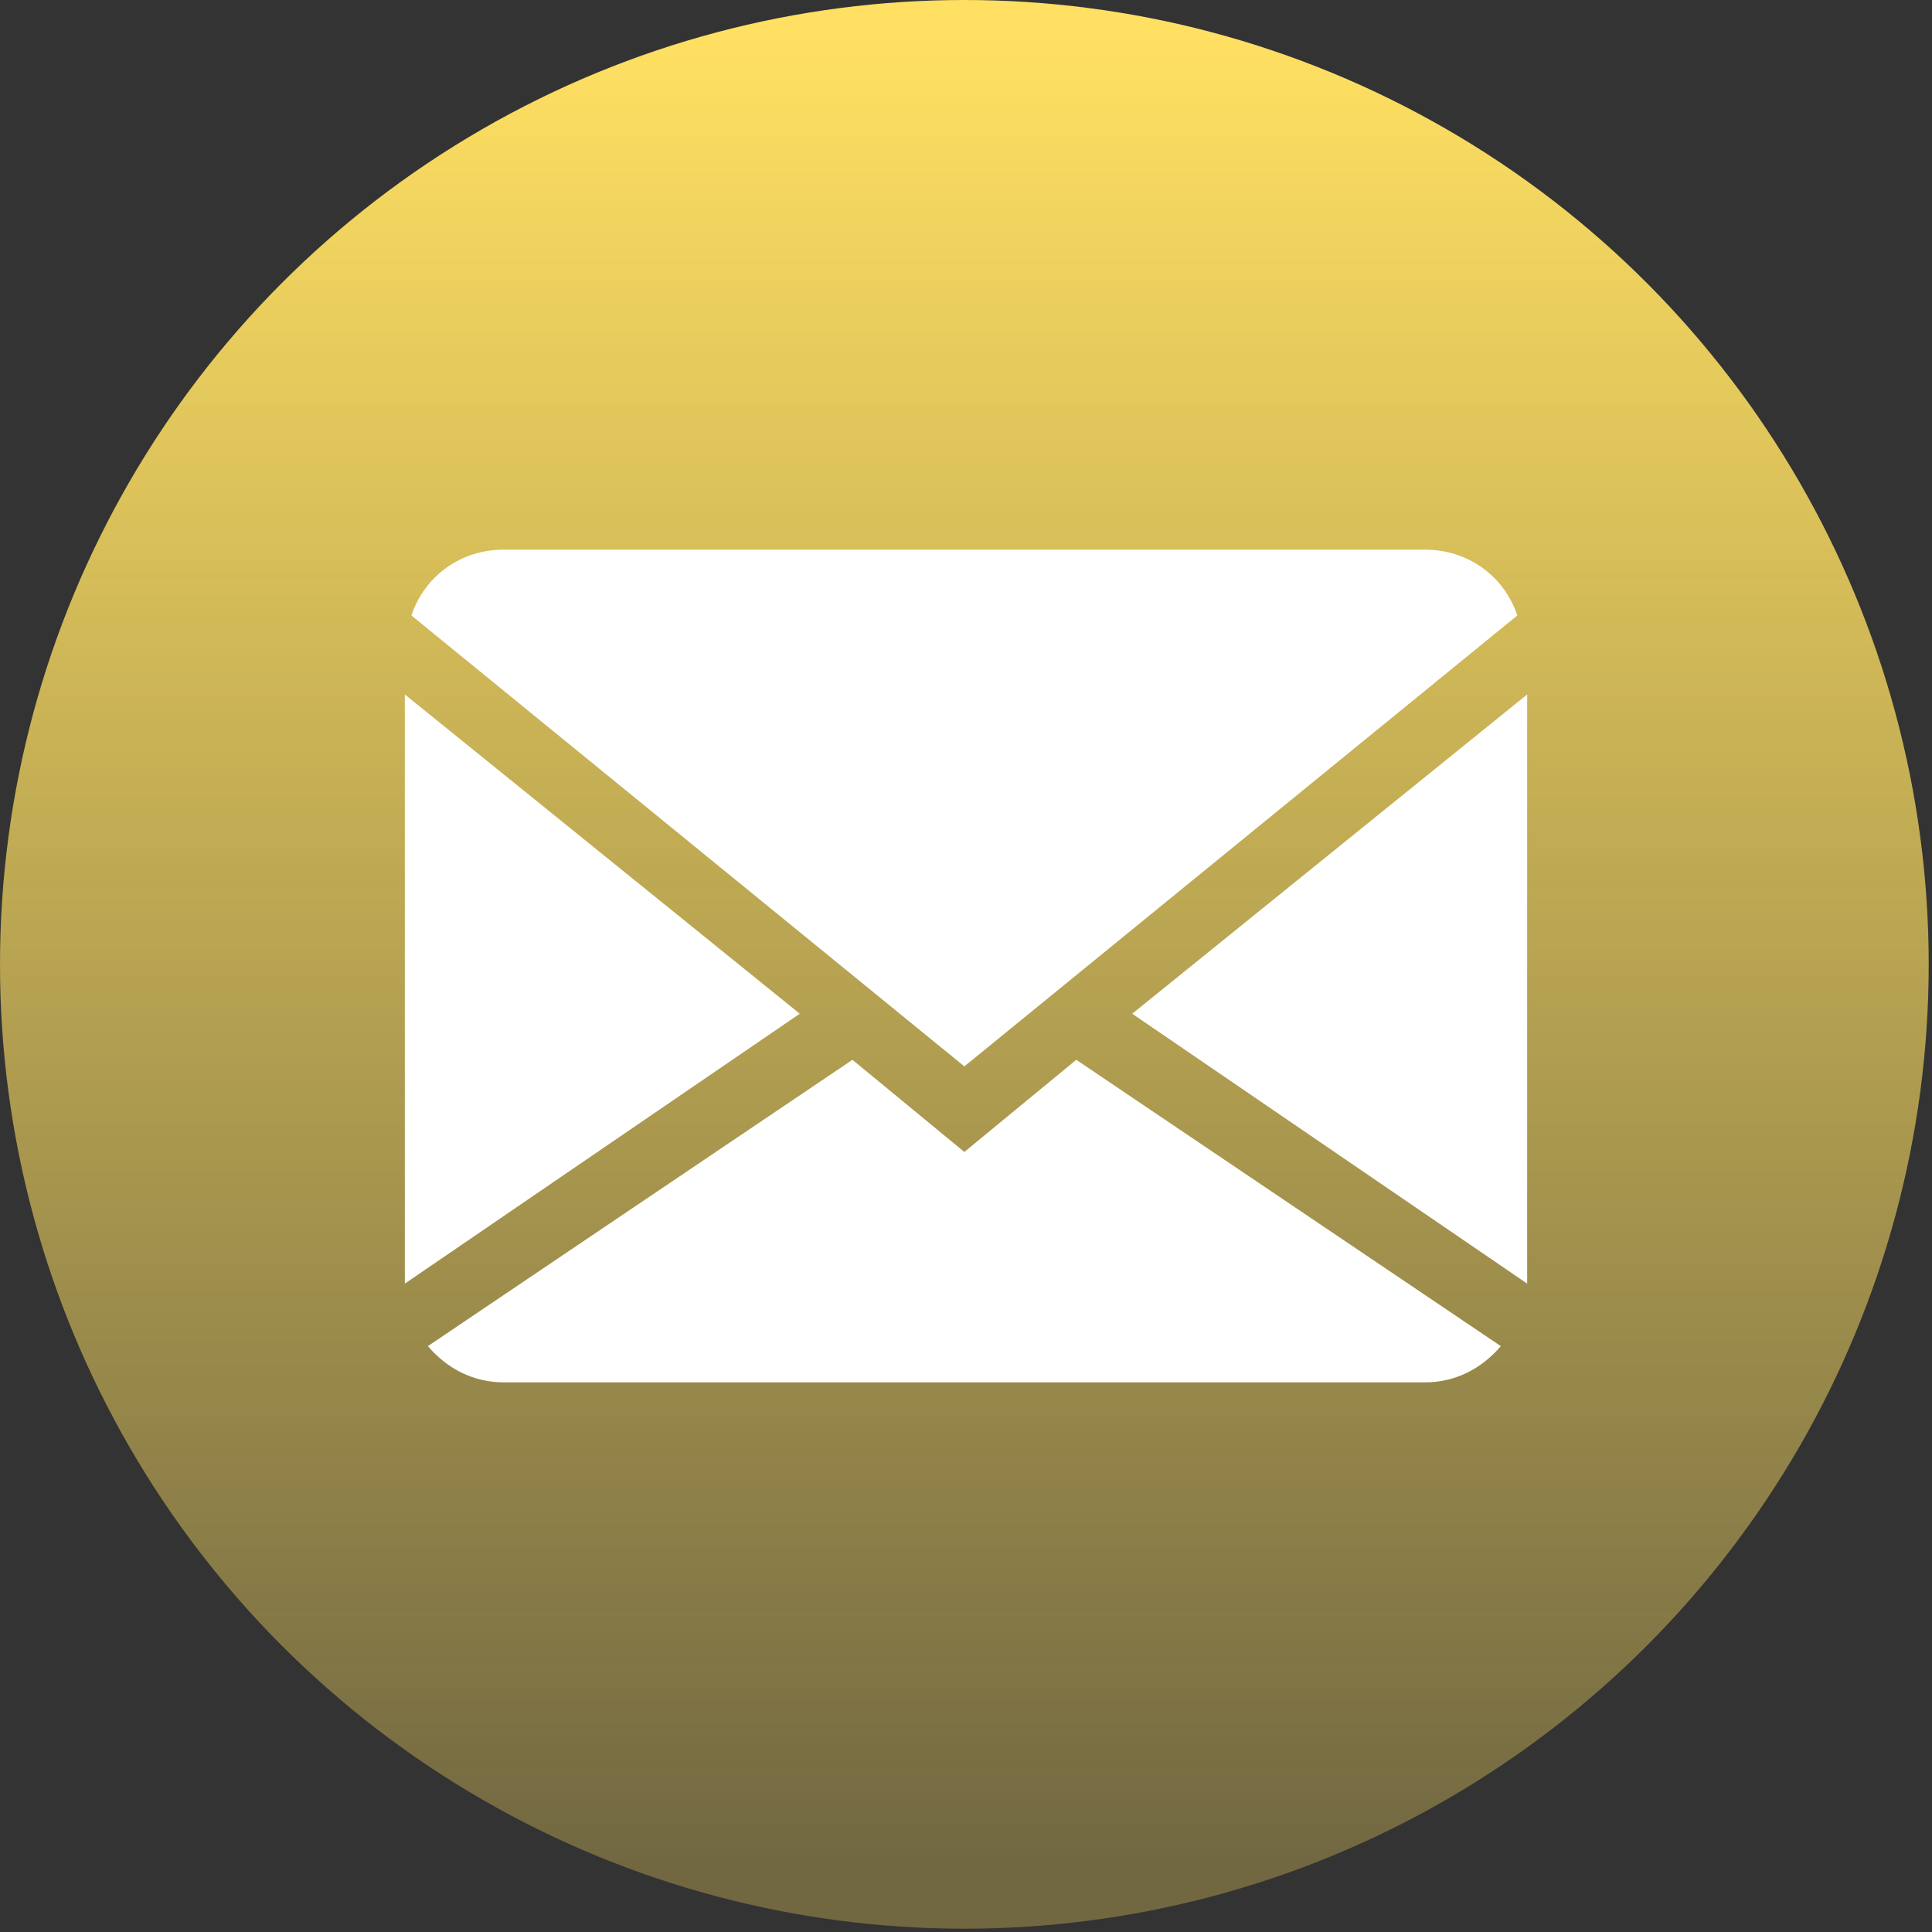 <?xml version="1.0" encoding="utf-8"?>
<!-- Generator: Adobe Illustrator 18.1.1, SVG Export Plug-In . SVG Version: 6.00 Build 0)  -->
<svg version="1.1" id="Layer_1" xmlns="http://www.w3.org/2000/svg" xmlns:xlink="http://www.w3.org/1999/xlink" x="0px" y="0px"
	 viewBox="0 0 58.7 58.7" enable-background="new 0 0 58.7 58.7" xml:space="preserve">
<rect x="0" y="0" width="58.7" height="58.7" fill="#333333" stroke="none"/>
<linearGradient id="SVGID_1_" gradientUnits="userSpaceOnUse" x1="29.333" y1="1.131" x2="29.333" y2="57.131">
	<stop  offset="0" style="stop-color:#FFE062"/>
	<stop  offset="1" style="stop-color:#FFE062;stop-opacity:0.3"/>
</linearGradient>
<circle fill="url(#SVGID_1_)" cx="29.3" cy="29.3" r="29.3"/>
<g>
	<polygon fill="#FFFFFF" points="34.4,30.8 46.4,39 46.4,21.1 	"/>
	<path fill="#FFFFFF" d="M29.3,32.4l16.8-13.7c-0.4-1.2-1.5-2-2.8-2h-28c-1.3,0-2.4,0.8-2.8,2L29.3,32.4z"/>
	<path fill="#FFFFFF" d="M32.7,32.2l-3.4,2.8l-3.4-2.8L13,40.9c0.6,0.7,1.4,1.1,2.3,1.1h28c0.9,0,1.7-0.4,2.3-1.1L32.7,32.2z"/>
	<polygon fill="#FFFFFF" points="24.3,30.8 12.3,21.1 12.3,39 	"/>
</g>
</svg>
